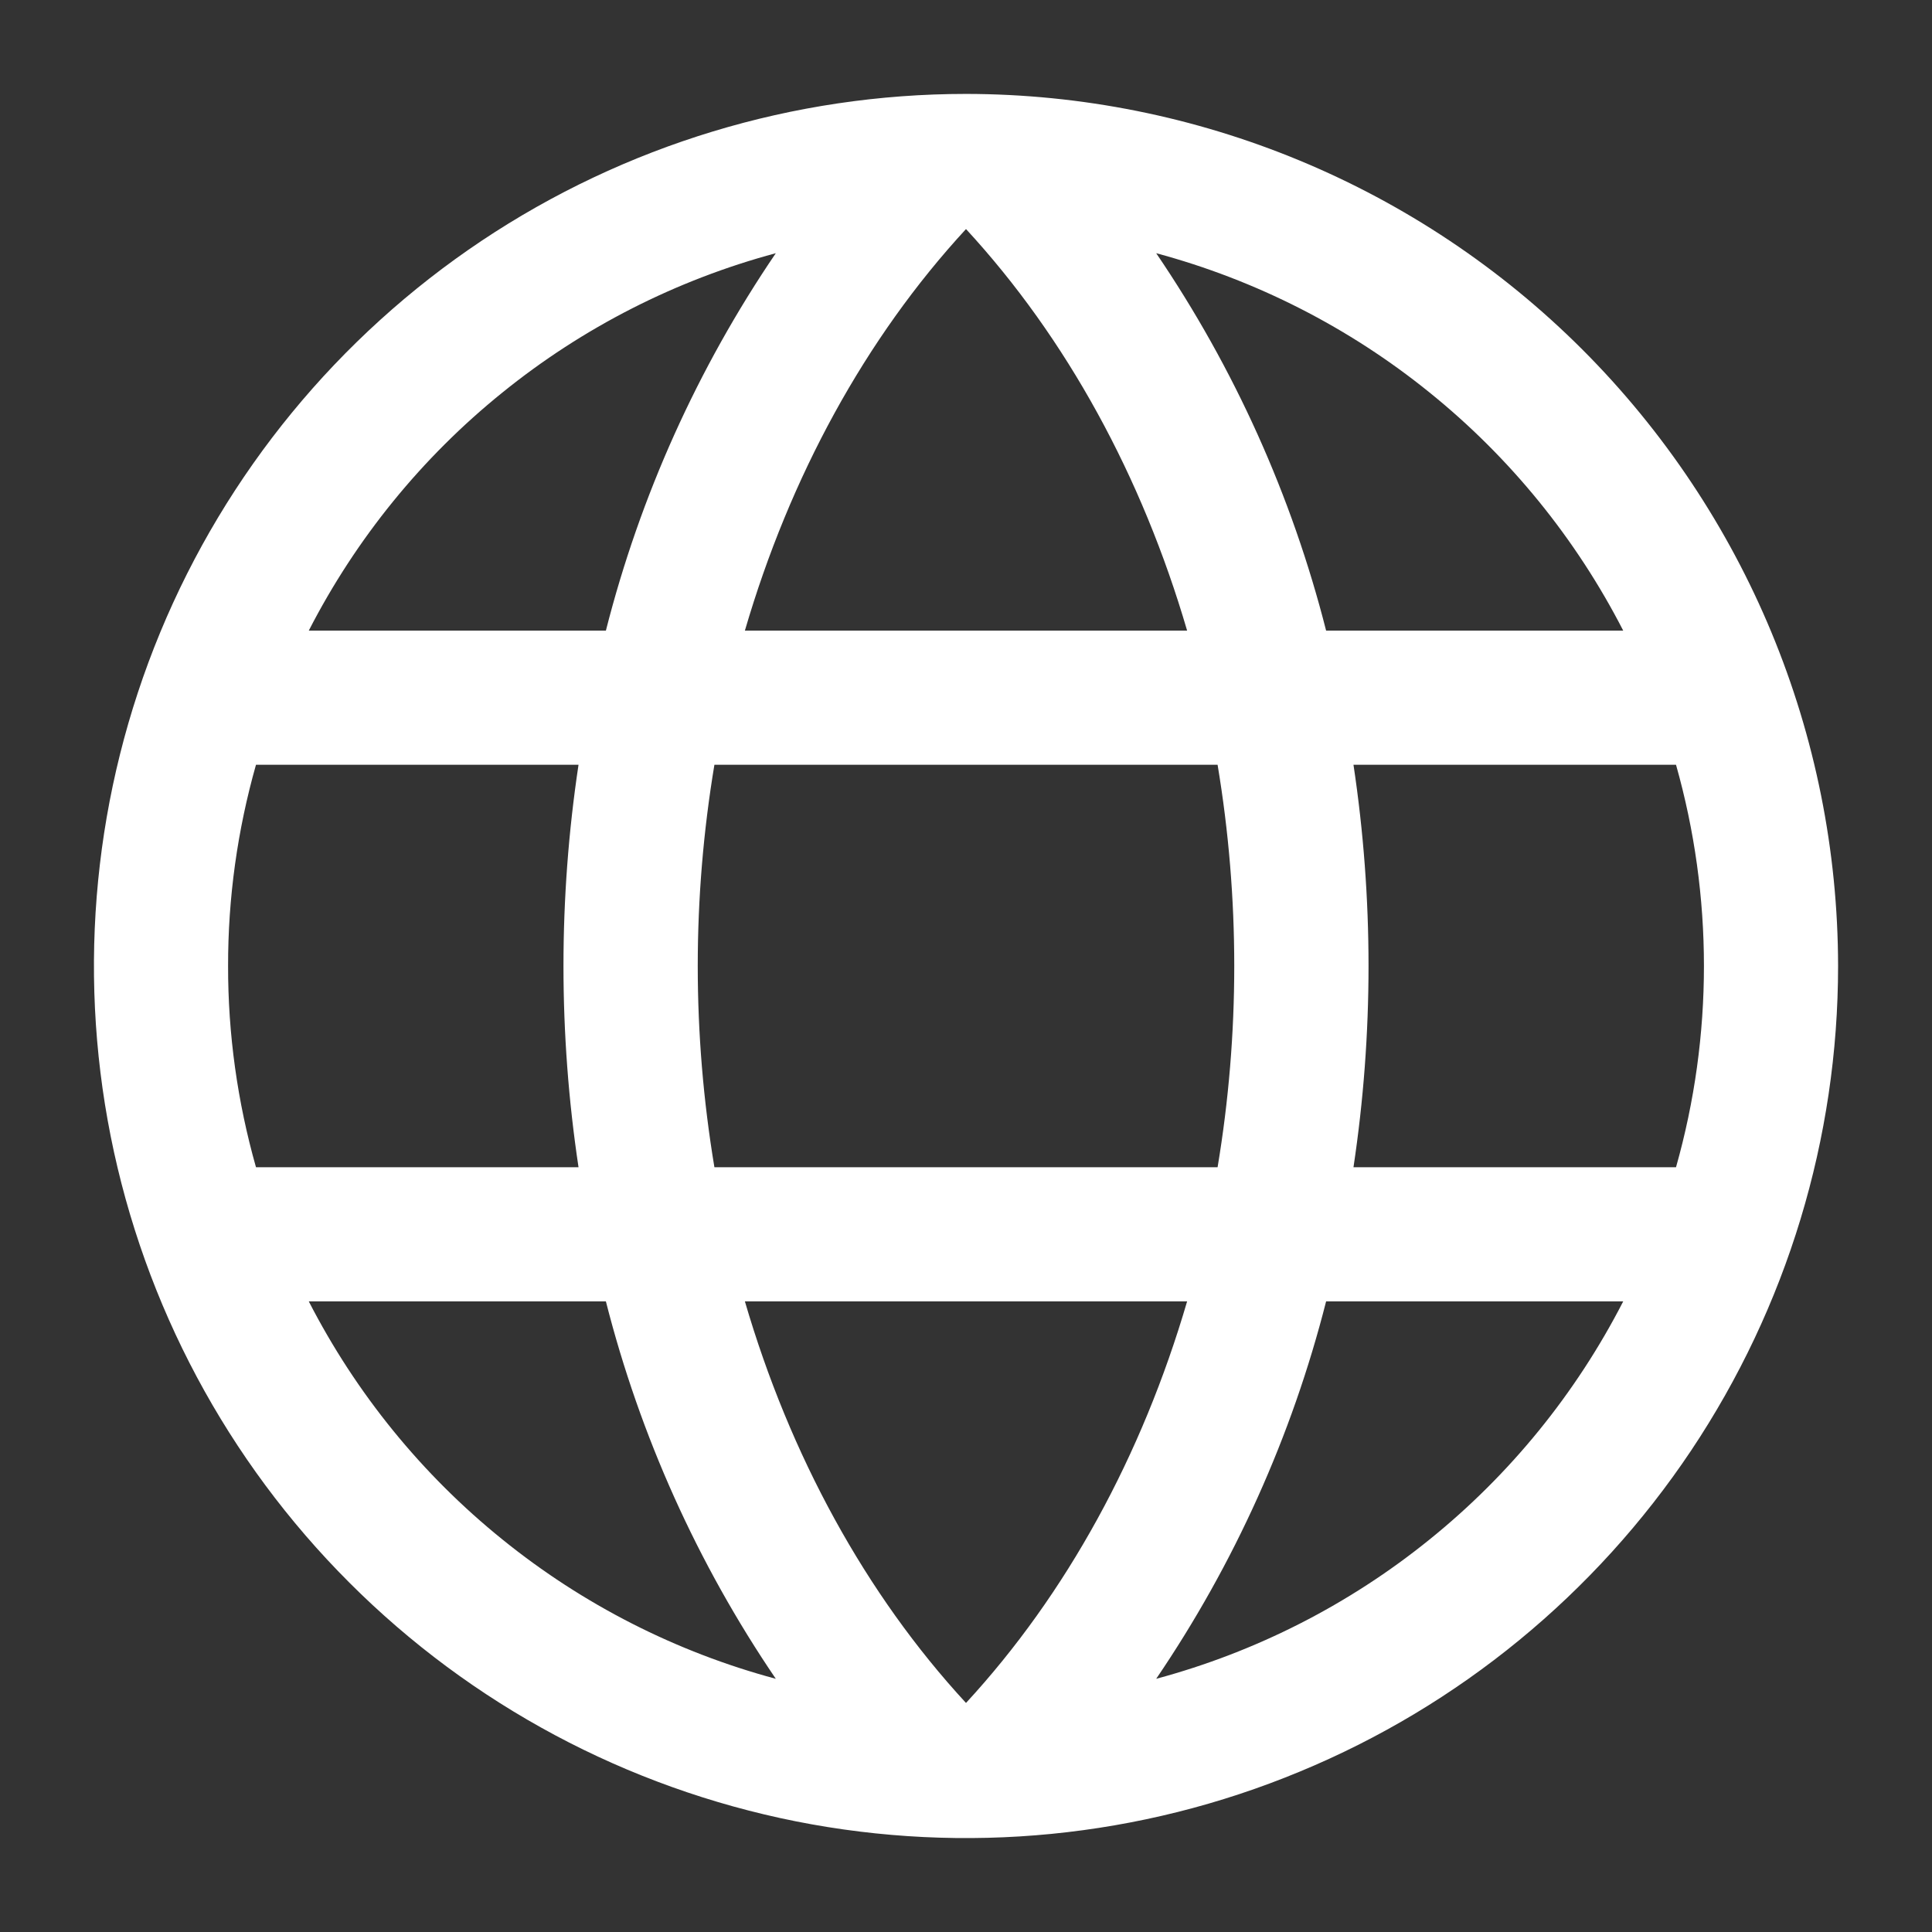 <svg width="18" height="18" viewBox="0 0 18 18" fill="none" xmlns="http://www.w3.org/2000/svg">
<rect x="0" y="0" width="18" height="18" fill="#333333" stroke="none"/>
<path d="M9 0.875C7.393 0.875 5.822 1.352 4.486 2.244C3.15 3.137 2.108 4.406 1.493 5.891C0.879 7.375 0.718 9.009 1.031 10.585C1.345 12.161 2.118 13.609 3.255 14.745C4.391 15.882 5.839 16.655 7.415 16.969C8.991 17.282 10.625 17.122 12.109 16.506C13.594 15.892 14.863 14.85 15.756 13.514C16.648 12.178 17.125 10.607 17.125 9C17.123 6.846 16.266 4.781 14.743 3.257C13.22 1.734 11.154 0.877 9 0.875ZM6.94 12.125H11.06C10.641 13.558 9.938 14.849 9 15.866C8.062 14.849 7.359 13.558 6.94 12.125ZM6.656 10.875C6.449 9.634 6.449 8.366 6.656 7.125H11.344C11.551 8.366 11.551 9.634 11.344 10.875H6.656ZM2.125 9C2.124 8.366 2.212 7.735 2.385 7.125H5.39C5.203 8.368 5.203 9.632 5.39 10.875H2.385C2.212 10.265 2.124 9.634 2.125 9ZM11.06 5.875H6.94C7.359 4.442 8.062 3.151 9 2.134C9.938 3.151 10.641 4.442 11.06 5.875ZM12.61 7.125H15.615C15.962 8.351 15.962 9.649 15.615 10.875H12.61C12.797 9.632 12.797 8.368 12.61 7.125ZM15.123 5.875H12.355C12.036 4.62 11.5 3.43 10.772 2.359C11.702 2.609 12.57 3.051 13.319 3.657C14.069 4.262 14.683 5.018 15.123 5.875ZM7.228 2.359C6.5 3.43 5.964 4.62 5.645 5.875H2.877C3.317 5.018 3.931 4.262 4.681 3.657C5.43 3.051 6.298 2.609 7.228 2.359ZM2.877 12.125H5.645C5.964 13.38 6.5 14.57 7.228 15.641C6.298 15.391 5.43 14.949 4.681 14.343C3.931 13.738 3.317 12.982 2.877 12.125ZM10.772 15.641C11.5 14.57 12.036 13.38 12.355 12.125H15.123C14.683 12.982 14.069 13.738 13.319 14.343C12.57 14.949 11.702 15.391 10.772 15.641Z" fill="white"/>
</svg>
